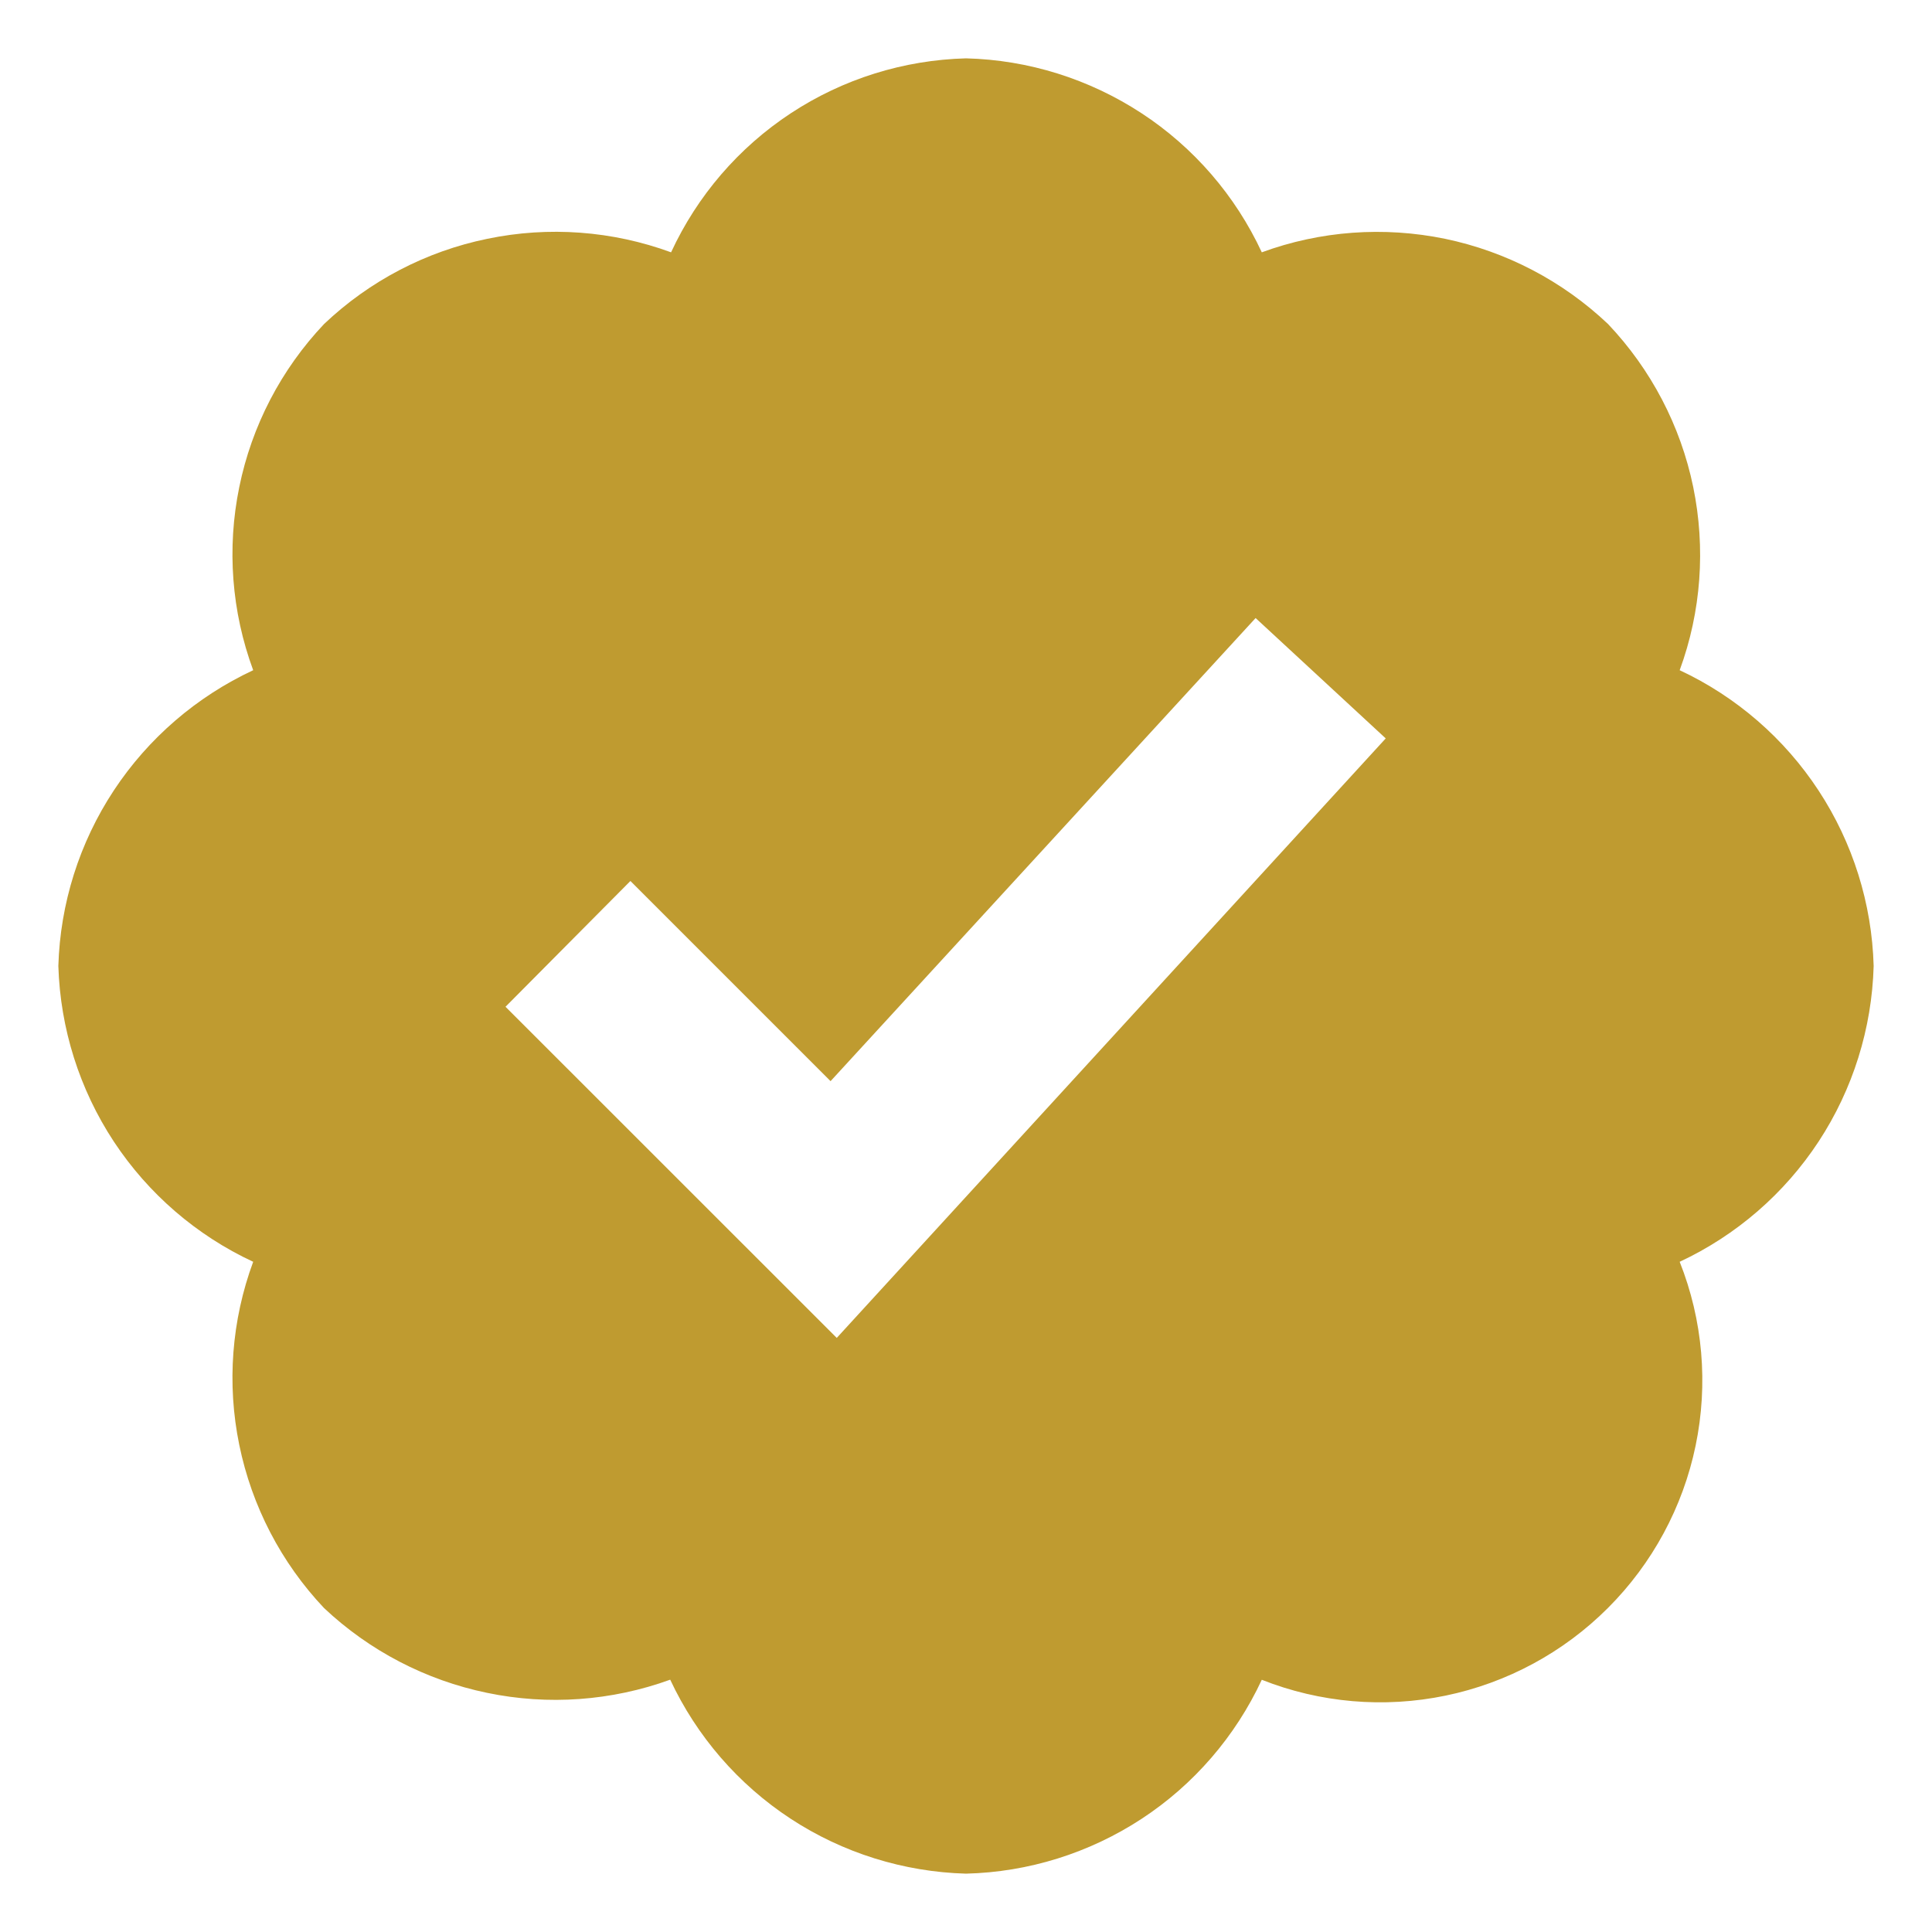 <svg width="20" height="20" viewBox="0 0 20 20" fill="none" xmlns="http://www.w3.org/2000/svg">
<path d="M19.396 10C19.378 9.354 19.181 8.725 18.826 8.184C18.472 7.644 17.974 7.212 17.388 6.938C17.611 6.331 17.658 5.674 17.528 5.041C17.397 4.407 17.091 3.823 16.646 3.354C16.176 2.909 15.593 2.604 14.959 2.472C14.326 2.342 13.669 2.389 13.062 2.612C12.789 2.025 12.358 1.526 11.817 1.172C11.276 0.818 10.647 0.62 10 0.604C9.354 0.621 8.727 0.817 8.187 1.172C7.647 1.527 7.218 2.026 6.947 2.612C6.339 2.389 5.68 2.34 5.045 2.472C4.41 2.602 3.825 2.908 3.355 3.354C2.91 3.824 2.606 4.409 2.477 5.042C2.347 5.675 2.397 6.332 2.621 6.938C2.034 7.212 1.534 7.643 1.178 8.183C0.822 8.723 0.623 9.353 0.604 10C0.624 10.647 0.822 11.276 1.178 11.817C1.534 12.357 2.034 12.789 2.621 13.062C2.397 13.668 2.347 14.325 2.477 14.958C2.607 15.592 2.91 16.176 3.354 16.646C3.824 17.089 4.408 17.393 5.041 17.524C5.674 17.656 6.331 17.608 6.938 17.388C7.212 17.974 7.643 18.472 8.184 18.827C8.724 19.181 9.354 19.378 10 19.396C10.647 19.38 11.276 19.183 11.817 18.829C12.358 18.475 12.789 17.975 13.062 17.389C13.666 17.628 14.328 17.685 14.965 17.553C15.601 17.421 16.185 17.106 16.645 16.646C17.105 16.186 17.421 15.602 17.553 14.965C17.685 14.328 17.628 13.666 17.388 13.062C17.974 12.788 18.472 12.357 18.827 11.816C19.181 11.276 19.378 10.646 19.396 10ZM8.662 13.85L5.233 10.422L6.526 9.12L8.598 11.192L12.998 6.398L14.345 7.644L8.662 13.85Z" fill="#BF9B30"/>
</svg>

